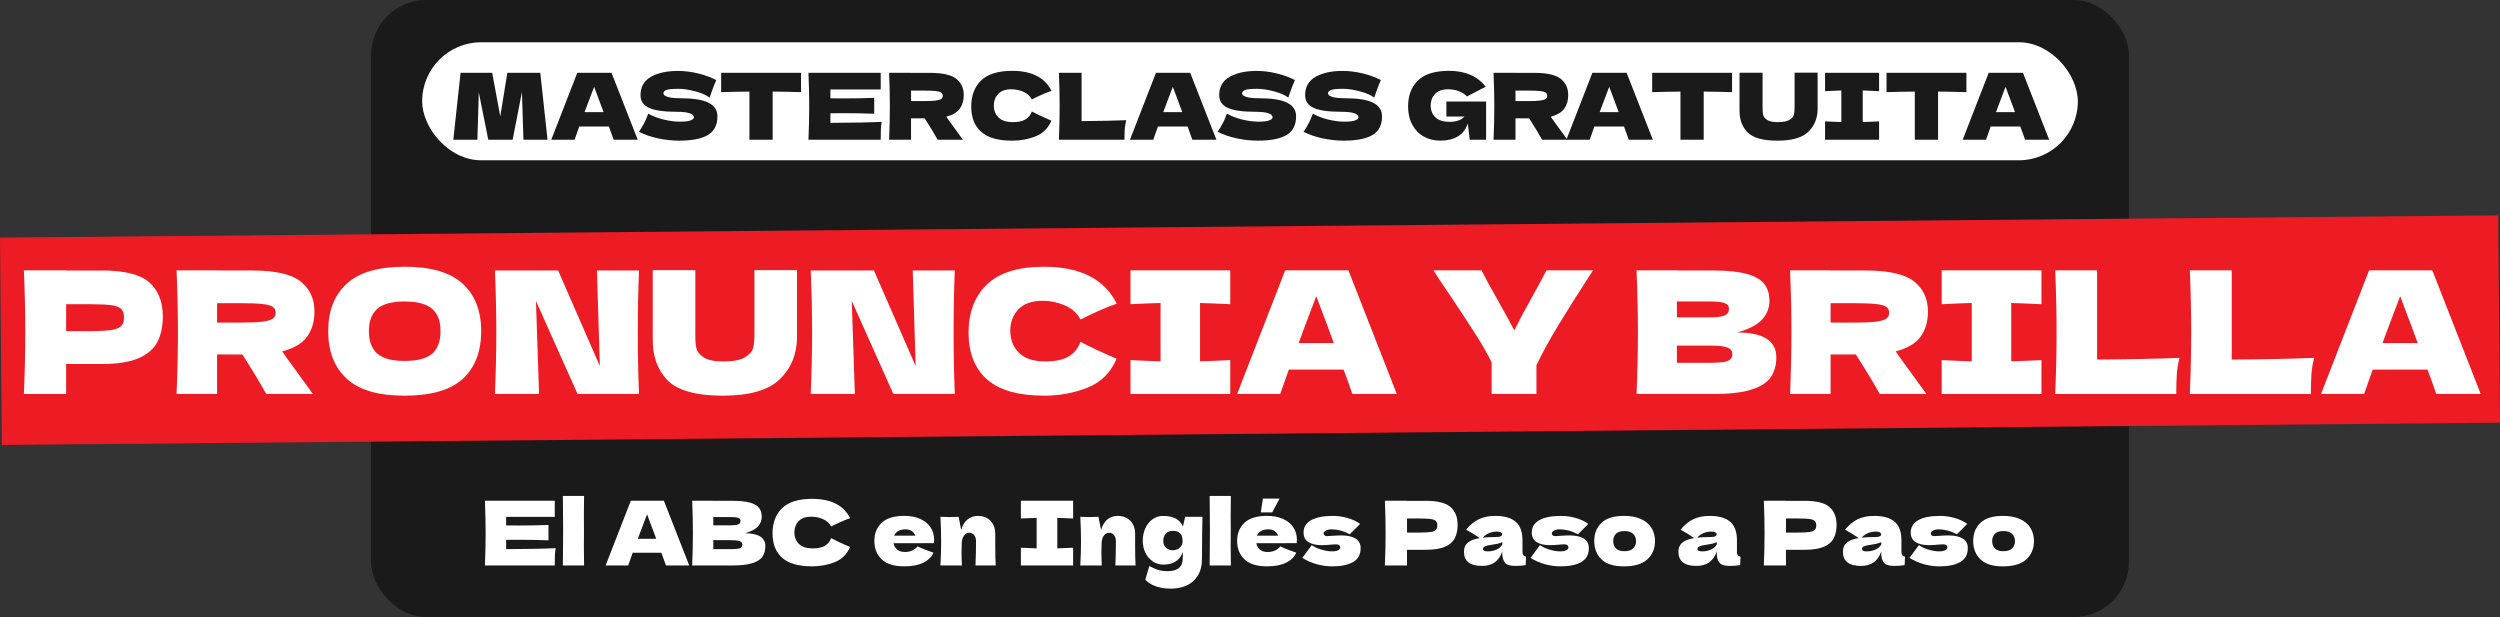 <?xml version="1.0" encoding="UTF-8"?>
<svg id="Capa_2" data-name="Capa 2" xmlns="http://www.w3.org/2000/svg" viewBox="0 0 1900.17 468.98">
  <rect x="0" y="0" width="1900.17" height="468.98" fill="#333333" stroke="none"/>
  <defs>
    <style>
      .cls-1 {
        fill: #fff;
      }

      .cls-2 {
        fill: #ed1b24;
      }

      .cls-3 {
        fill: #1a1a1a;
      }
    </style>
  </defs>
  <g id="Capa_1-2" data-name="Capa 1">
    <g>
      <rect class="cls-3" x="282.03" width="1336.11" height="468.98" rx="41.96" ry="41.96"/>
      <rect class="cls-1" x="320.87" y="32.13" width="1258.43" height="89.7" rx="44.85" ry="44.85"/>
      <rect class="cls-2" x=".66" y="172.15" width="1898.85" height="157.6" transform="translate(-2.19 8.45) rotate(-.51)"/>
      <g>
        <path class="cls-1" d="M77.42,205.58c17.31,0,29.37,3.04,36.15,9.13s10.18,14.65,10.18,25.7c0,7.6-1.35,14.05-4.05,19.35-2.7,5.31-7.44,9.45-14.23,12.43s-16.14,4.47-28.06,4.47h-27.15v22.79H18.17c.7-16.74,1.04-32.41,1.04-46.99s-.35-30.25-1.04-46.99h32.11v.13h27.15ZM68.29,251.67c7.22,0,12.64-.28,16.25-.84,3.61-.56,6.13-1.57,7.57-3.04,1.44-1.47,2.15-3.62,2.15-6.47s-.67-4.98-2.02-6.41c-1.35-1.42-3.83-2.39-7.44-2.91-3.61-.52-9.12-.78-16.51-.78h-18.01v20.46h18.01Z"/>
        <path class="cls-1" d="M233.46,255.81c-3.7,5.18-10.03,8.93-18.99,11.26,1.04,1.38,1.78,2.46,2.22,3.24l21.14,29.13h-35.5c-3.83-7.08-9.88-17.09-18.14-30.04h-19.19v30.04h-30.8c.7-16.74,1.04-32.41,1.04-46.99s-.35-30.25-1.04-46.99h30.8v.13h26.76c17.58,0,29.84,2.81,36.81,8.42,6.96,5.61,10.44,13.21,10.44,22.79,0,7.51-1.85,13.85-5.55,19.03ZM165,230.44v14.76h17.62c7.39,0,12.99-.24,16.77-.71,3.79-.47,6.42-1.23,7.9-2.27,1.48-1.04,2.22-2.54,2.22-4.53s-.7-3.37-2.09-4.4c-1.39-1.04-4-1.77-7.83-2.2-3.83-.43-9.49-.65-16.97-.65h-17.62Z"/>
        <path class="cls-1" d="M263.55,287.85c-9.4-8.59-14.1-20.65-14.1-36.18s4.68-27.36,14.03-35.99c9.35-8.63,24.04-12.95,44.05-12.95s34.83,4.32,44.18,12.95c9.35,8.63,14.03,20.63,14.03,35.99s-4.66,27.7-13.97,36.25c-9.31,8.54-24.06,12.82-44.25,12.82s-34.59-4.29-43.99-12.88ZM328.42,268.82c4.26-3.67,6.4-9.39,6.4-17.15s-2.13-13.25-6.4-16.96c-4.26-3.71-11.22-5.57-20.88-5.57s-16.49,1.86-20.75,5.57c-4.26,3.71-6.4,9.37-6.4,16.96s2.13,13.38,6.4,17.09c4.26,3.71,11.18,5.57,20.75,5.57s16.62-1.83,20.88-5.5Z"/>
        <path class="cls-1" d="M485.69,205.58c-.61,14.59-.91,30.21-.91,46.86s.3,32.41.91,46.99h-46.73l-31.59-70.69,2.35,70.69h-33.54c.7-16.74,1.04-32.41,1.04-46.99s-.35-30.12-1.04-46.86h48.03l31.72,72.63-2.22-72.63h31.98Z"/>
        <path class="cls-1" d="M573.4,205.32h32.37v51.52c-.17,12.69-4.55,23.17-13.12,31.46-8.57,8.29-22.99,12.43-43.27,12.43s-34.59-3.95-42.16-11.85c-7.57-7.9-11.27-18.27-11.09-31.14v-52.43h32.37v50.36c0,3.8.28,6.88.85,9.26.57,2.38,2.39,4.6,5.48,6.67,3.09,2.07,8.07,3.11,14.94,3.11,7.48,0,12.96-1.06,16.45-3.17,3.48-2.11,5.55-4.47,6.2-7.06s.98-5.91.98-9.97v-49.19Z"/>
        <path class="cls-1" d="M725.72,205.58c-.61,14.59-.91,30.21-.91,46.86s.3,32.41.91,46.99h-46.73l-31.59-70.69,2.35,70.69h-33.54c.7-16.74,1.04-32.41,1.04-46.99s-.35-30.12-1.04-46.86h48.03l31.72,72.63-2.22-72.63h31.98Z"/>
        <path class="cls-1" d="M750.13,288.31c-9.31-8.29-13.97-20.11-13.97-35.47s4.65-27.66,13.97-36.64c9.31-8.97,23.8-13.46,43.46-13.46,27.5,0,45.9,9.37,55.21,28.09-7.83,2.68-17.01,6.69-27.54,12.04-2.53-4.83-6.51-8.42-11.94-10.75-5.44-2.33-10.99-3.5-16.64-3.5-8.35,0-14.58,2.18-18.66,6.54-4.09,4.36-6.13,9.73-6.13,16.12,0,6.91,2.2,12.54,6.59,16.89,4.39,4.36,11.11,6.54,20.17,6.54,7.22,0,12.96-1.19,17.23-3.56,4.26-2.37,7.4-6.15,9.4-11.33,7.13,3.8,16.27,8.07,27.41,12.82-4.35,10.44-11.62,17.74-21.8,21.88-10.18,4.14-21.28,6.21-33.28,6.21-19.67,0-34.15-4.14-43.46-12.43Z"/>
        <path class="cls-1" d="M935.08,231.22c-10.36-.52-18.01-.82-22.97-.91v44.28c5.05-.08,12.7-.39,22.97-.91v25.76h-75.83v-25.76c10.01.52,17.62.82,22.84.91v-44.28c-5.22.09-12.84.39-22.84.91v-25.76h75.83v25.76Z"/>
        <path class="cls-1" d="M1027.88,299.44c-1.65-4.92-3.87-11.09-6.66-18.51h-41.64l-6.53,18.51h-32.76l36.55-93.99h48.03l36.81,93.99h-33.8ZM1013.78,260.73c-3.31-9.06-6.7-18.12-10.18-27.19l-3.13-8.41c-3.05,7.85-7.53,19.72-13.44,35.6h26.76Z"/>
        <path class="cls-1" d="M1210.87,205.45l-2.48,3.75c-9.31,14.33-17.29,26.99-23.95,38-6.66,11-12.2,21.12-16.64,30.36v21.88h-34.07v-24.08c-3.22-6.47-7.01-13.14-11.36-20-4.35-6.86-10.53-16.29-18.53-28.29-6.26-9.15-11.05-16.35-14.36-21.62h36.55c2.61,5.27,6.87,13.08,12.79,23.43,5.92,10.53,9.96,17.95,12.14,22.27,3.04-6.3,7.13-14.02,12.27-23.17,6-10.7,10.05-18.21,12.14-22.53h35.5Z"/>
        <path class="cls-1" d="M1350.13,271.48c0,5.87-1.35,10.85-4.05,14.95-2.7,4.1-7.53,7.29-14.49,9.58-6.96,2.29-16.62,3.43-28.98,3.43h-58.73c.7-16.74,1.04-32.41,1.04-46.99s-.35-30.25-1.04-46.99h30.67v.13h27.8c10.79,0,19.29.89,25.52,2.65,6.22,1.77,10.62,4.34,13.18,7.7,2.57,3.37,3.85,7.64,3.85,12.82s-1.85,9.95-5.55,14.05c-3.7,4.1-10.03,7.4-18.99,9.9,19.84,0,29.76,6.26,29.76,18.77ZM1274.56,229.14v12.04h25.06c5.39,0,9.16-.47,11.29-1.42,2.13-.95,3.2-2.67,3.2-5.18,0-1.98-1.11-3.39-3.33-4.21-2.22-.82-5.94-1.23-11.16-1.23h-25.06ZM1299.62,275.75c4.52,0,7.98-.19,10.38-.58,2.39-.39,4.11-1.08,5.16-2.07,1.04-.99,1.57-2.35,1.57-4.08,0-2.24-1.24-3.86-3.72-4.85-2.48-.99-6.94-1.49-13.38-1.49h-25.06v13.08h25.06Z"/>
        <path class="cls-1" d="M1459.83,255.81c-3.7,5.18-10.03,8.93-18.99,11.26,1.04,1.38,1.78,2.46,2.22,3.24l21.14,29.13h-35.5c-3.83-7.08-9.88-17.09-18.14-30.04h-19.19v30.04h-30.8c.7-16.74,1.04-32.41,1.04-46.99s-.35-30.25-1.04-46.99h30.8v.13h26.76c17.58,0,29.84,2.81,36.81,8.42,6.96,5.61,10.44,13.21,10.44,22.79,0,7.51-1.85,13.85-5.55,19.03ZM1391.37,230.44v14.76h17.62c7.39,0,12.99-.24,16.77-.71,3.79-.47,6.42-1.23,7.9-2.27,1.48-1.04,2.22-2.54,2.22-4.53s-.7-3.37-2.09-4.4c-1.39-1.04-4-1.77-7.83-2.2-3.83-.43-9.49-.65-16.97-.65h-17.62Z"/>
        <path class="cls-1" d="M1551.65,231.22c-10.36-.52-18.01-.82-22.97-.91v44.28c5.05-.08,12.7-.39,22.97-.91v25.76h-75.83v-25.76c10.01.52,17.62.82,22.84.91v-44.28c-5.22.09-12.84.39-22.84.91v-25.76h75.83v25.76Z"/>
        <path class="cls-1" d="M1593.94,273.29c25.23-.17,46.12-.6,62.65-1.29-1.13,4.4-1.83,8.63-2.09,12.69-.26,4.06-.39,8.98-.39,14.76h-92.02c.7-16.74,1.04-32.41,1.04-46.99s-.35-30.25-1.04-46.99h31.85v67.84Z"/>
        <path class="cls-1" d="M1696.27,273.29c25.23-.17,46.12-.6,62.65-1.29-1.13,4.4-1.83,8.63-2.09,12.69-.26,4.06-.39,8.98-.39,14.76h-92.02c.7-16.74,1.04-32.41,1.04-46.99s-.35-30.25-1.04-46.99h31.85v67.84Z"/>
        <path class="cls-1" d="M1851.72,299.44c-1.65-4.92-3.87-11.09-6.66-18.51h-41.64l-6.53,18.51h-32.76l36.55-93.99h48.03l36.81,93.99h-33.8ZM1837.62,260.73c-3.31-9.06-6.7-18.12-10.18-27.19l-3.13-8.41c-3.05,7.85-7.53,19.72-13.44,35.6h26.76Z"/>
      </g>
      <g>
        <path class="cls-3" d="M410.65,55.32l5.51,50.9h-18.31l-1.13-36.31-7.07,36.31h-18.52l-7.21-36.03-1.06,36.03h-18.31l5.51-50.9h24.03l6.15,33.16,5.37-33.16h25.02Z"/>
        <path class="cls-3" d="M466.42,106.21c-.9-2.66-2.1-6-3.61-10.03h-22.55l-3.53,10.03h-17.74l19.79-50.9h26.01l19.93,50.9h-18.31ZM458.78,85.25c-1.79-4.91-3.63-9.81-5.51-14.72l-1.7-4.56c-1.65,4.25-4.08,10.68-7.28,19.28h14.49Z"/>
        <path class="cls-3" d="M489.64,93.53c1.06-2.06,2.09-4.44,3.07-7.15,3.35,1.92,7.23,3.41,11.66,4.49s8.55,1.61,12.37,1.61,6.67-.34,8.27-1.02c1.6-.68,2.4-1.41,2.4-2.21,0-2.85-4.38-4.28-13.15-4.28-9.61,0-16.59-.99-20.92-2.98-4.34-1.99-6.5-5.2-6.5-9.64,0-6.31,2.64-10.96,7.92-13.95,5.28-2.99,12.13-4.49,20.57-4.49,4.9,0,9.93.62,15.09,1.86,5.16,1.24,9.81,2.93,13.96,5.08-1.37,3.08-2.8,6.85-4.31,11.29-.28.93-.52,1.64-.71,2.1-2.4-1.92-6.03-3.52-10.88-4.8-4.86-1.29-9.14-1.93-12.87-1.93-4.48,0-7.49.29-9.05.88-1.55.59-2.33,1.44-2.33,2.56s1.07,2.02,3.21,2.7c2.14.68,5.24,1.02,9.29,1.02,9.99,0,17.25,1.13,21.77,3.4s6.79,5.74,6.79,10.41c0,6.54-2.4,11.25-7.21,14.13-4.81,2.87-12.09,4.31-21.84,4.31-5.23,0-10.56-.57-15.97-1.72s-10.29-2.82-14.63-5.01c1.6-2.38,2.93-4.6,3.99-6.66Z"/>
        <path class="cls-3" d="M608.84,70.04c-7.4-.23-14.58-.37-21.56-.42v36.59h-17.67v-36.59c-7.02.05-14.18.19-21.49.42v-14.72h60.71v14.72Z"/>
        <path class="cls-3" d="M631.17,93.38c17.91-.09,30.89-.35,38.95-.77-.33,1.92-.53,3.89-.6,5.92-.07,2.03-.11,4.59-.11,7.68h-54.92c.38-9.07.56-17.55.56-25.45s-.19-16.38-.56-25.45h54.92v12.69h-38.24v6.73c2.26.05,5.61.07,10.04.07,7.49,0,15.24-.14,23.25-.42v12.06c-8.01-.28-15.76-.42-23.25-.42-4.43,0-7.78.02-10.04.07v7.29Z"/>
        <path class="cls-3" d="M729.53,82.59c-2,2.8-5.43,4.84-10.29,6.1.57.75.96,1.33,1.2,1.75l11.45,15.77h-19.22c-2.07-3.83-5.35-9.25-9.82-16.26h-10.39v16.26h-16.68c.38-9.07.57-17.55.57-25.45s-.19-16.38-.57-25.45h16.68v.07h14.49c9.52,0,16.16,1.52,19.93,4.56,3.77,3.04,5.65,7.15,5.65,12.34,0,4.07-1,7.5-3,10.31ZM692.46,68.85v7.99h9.54c4.01,0,7.03-.13,9.08-.39,2.05-.26,3.47-.67,4.28-1.23.8-.56,1.2-1.38,1.2-2.45s-.38-1.82-1.13-2.38c-.75-.56-2.17-.96-4.24-1.19-2.07-.23-5.14-.35-9.19-.35h-9.54Z"/>
        <path class="cls-3" d="M745.75,100.18c-5.04-4.49-7.56-10.89-7.56-19.21s2.52-14.98,7.56-19.84c5.04-4.86,12.89-7.29,23.54-7.29,14.89,0,24.86,5.07,29.9,15.21-4.24,1.45-9.21,3.62-14.91,6.52-1.37-2.62-3.52-4.56-6.47-5.82-2.95-1.26-5.95-1.89-9.01-1.89-4.52,0-7.89,1.18-10.11,3.54-2.21,2.36-3.32,5.27-3.32,8.73,0,3.74,1.19,6.79,3.57,9.15,2.38,2.36,6.02,3.54,10.92,3.54,3.91,0,7.02-.64,9.33-1.93,2.31-1.28,4-3.33,5.09-6.13,3.86,2.06,8.81,4.37,14.84,6.94-2.36,5.66-6.29,9.61-11.8,11.85-5.51,2.24-11.52,3.37-18.02,3.37-10.65,0-18.49-2.24-23.54-6.73Z"/>
        <path class="cls-3" d="M822.08,92.05c13.66-.09,24.97-.33,33.93-.7-.61,2.38-.99,4.67-1.13,6.87-.14,2.2-.21,4.86-.21,7.99h-49.83c.38-9.07.56-17.55.56-25.45s-.19-16.38-.56-25.45h17.25v36.74Z"/>
        <path class="cls-3" d="M906.26,106.21c-.89-2.66-2.1-6-3.6-10.03h-22.55l-3.54,10.03h-17.74l19.79-50.9h26.01l19.93,50.9h-18.31ZM898.63,85.25c-1.79-4.91-3.63-9.81-5.51-14.72l-1.7-4.56c-1.65,4.25-4.08,10.68-7.28,19.28h14.49Z"/>
        <path class="cls-3" d="M929.48,93.53c1.06-2.06,2.09-4.44,3.07-7.15,3.35,1.92,7.23,3.41,11.66,4.49s8.55,1.61,12.37,1.61,6.67-.34,8.27-1.02c1.6-.68,2.4-1.41,2.4-2.21,0-2.85-4.38-4.28-13.15-4.28-9.61,0-16.59-.99-20.92-2.98-4.34-1.99-6.5-5.2-6.5-9.64,0-6.31,2.64-10.96,7.92-13.95,5.28-2.99,12.13-4.49,20.57-4.49,4.9,0,9.93.62,15.09,1.86,5.16,1.24,9.81,2.93,13.96,5.08-1.37,3.08-2.8,6.85-4.31,11.29-.28.93-.52,1.64-.71,2.1-2.4-1.92-6.03-3.52-10.88-4.8-4.86-1.29-9.14-1.93-12.87-1.93-4.48,0-7.49.29-9.05.88-1.55.59-2.33,1.44-2.33,2.56s1.07,2.02,3.21,2.7c2.14.68,5.24,1.02,9.29,1.02,9.99,0,17.25,1.13,21.77,3.4s6.79,5.74,6.79,10.41c0,6.54-2.4,11.25-7.21,14.13-4.81,2.87-12.09,4.31-21.84,4.31-5.23,0-10.56-.57-15.97-1.72s-10.29-2.82-14.63-5.01c1.6-2.38,2.93-4.6,3.99-6.66Z"/>
        <path class="cls-3" d="M994.79,93.53c1.06-2.06,2.09-4.44,3.07-7.15,3.35,1.92,7.23,3.41,11.66,4.49s8.55,1.61,12.37,1.61,6.67-.34,8.27-1.02c1.6-.68,2.4-1.41,2.4-2.21,0-2.85-4.38-4.28-13.15-4.28-9.61,0-16.59-.99-20.92-2.98-4.34-1.99-6.5-5.2-6.5-9.64,0-6.31,2.64-10.96,7.92-13.95,5.28-2.99,12.13-4.49,20.57-4.49,4.9,0,9.93.62,15.09,1.86,5.16,1.24,9.81,2.93,13.96,5.08-1.37,3.08-2.8,6.85-4.31,11.29-.28.93-.52,1.64-.71,2.1-2.4-1.92-6.03-3.52-10.88-4.8-4.86-1.29-9.14-1.93-12.87-1.93-4.48,0-7.49.29-9.05.88-1.55.59-2.33,1.44-2.33,2.56s1.07,2.02,3.21,2.7c2.14.68,5.24,1.02,9.29,1.02,9.99,0,17.25,1.13,21.77,3.4s6.79,5.74,6.79,10.41c0,6.54-2.4,11.25-7.21,14.13-4.81,2.87-12.09,4.31-21.84,4.31-5.23,0-10.56-.57-15.97-1.72s-10.29-2.82-14.63-5.01c1.6-2.38,2.93-4.6,3.99-6.66Z"/>
        <path class="cls-3" d="M1099.36,77.19h30.18v29.02h-12.44l-1.48-12.41c-1.41,4.44-3.93,7.74-7.56,9.88-3.63,2.15-8.06,3.22-13.29,3.22-4.76,0-8.99-1.05-12.69-3.15s-6.6-5.12-8.69-9.04c-2.1-3.93-3.15-8.51-3.15-13.74,0-8.37,2.52-14.98,7.56-19.84,5.04-4.86,12.89-7.29,23.54-7.29,6.08,0,11.44.98,16.08,2.95s8.59,5,11.84,9.11c-2.12,1.08-6.27,3.22-12.44,6.45l-1.77.98c-1.84-1.82-3.98-3.19-6.43-4.1-2.45-.91-5.04-1.37-7.78-1.37-4.52,0-7.89,1.18-10.11,3.54-2.21,2.36-3.32,5.27-3.32,8.73,0,3.74,1.19,6.75,3.57,9.04,2.38,2.29,6.02,3.44,10.92,3.44,2.12,0,4.18-.3,6.18-.91,2-.61,3.69-1.66,5.05-3.15h-13.78v-11.36Z"/>
        <path class="cls-3" d="M1188.95,82.59c-2,2.8-5.43,4.84-10.29,6.1.57.75.96,1.33,1.2,1.75l11.45,15.77h-19.22c-2.07-3.83-5.35-9.25-9.82-16.26h-10.39v16.26h-16.68c.38-9.07.57-17.55.57-25.45s-.19-16.38-.57-25.45h16.68v.07h14.49c9.52,0,16.16,1.52,19.93,4.56,3.77,3.04,5.65,7.15,5.65,12.34,0,4.07-1,7.5-3,10.31ZM1151.88,68.85v7.99h9.54c4.01,0,7.03-.13,9.08-.39,2.05-.26,3.47-.67,4.28-1.23.8-.56,1.2-1.38,1.2-2.45s-.38-1.82-1.13-2.38c-.75-.56-2.17-.96-4.24-1.19-2.07-.23-5.14-.35-9.19-.35h-9.54Z"/>
        <path class="cls-3" d="M1237.97,106.21c-.89-2.66-2.1-6-3.6-10.03h-22.55l-3.54,10.03h-17.74l19.79-50.9h26.01l19.93,50.9h-18.31ZM1230.33,85.25c-1.79-4.91-3.63-9.81-5.51-14.72l-1.7-4.56c-1.65,4.25-4.08,10.68-7.28,19.28h14.49Z"/>
        <path class="cls-3" d="M1316.49,70.04c-7.4-.23-14.58-.37-21.56-.42v36.59h-17.67v-36.59c-7.02.05-14.18.19-21.49.42v-14.72h60.71v14.72Z"/>
        <path class="cls-3" d="M1363.99,55.25h17.53v27.9c-.09,6.87-2.46,12.55-7.1,17.04-4.64,4.49-12.45,6.73-23.43,6.73s-18.73-2.14-22.83-6.41c-4.1-4.28-6.1-9.9-6.01-16.86v-28.39h17.53v27.27c0,2.06.15,3.73.46,5.01.3,1.29,1.29,2.49,2.97,3.61,1.67,1.12,4.37,1.68,8.09,1.68,4.05,0,7.02-.57,8.91-1.72,1.88-1.14,3-2.42,3.36-3.82s.53-3.2.53-5.4v-26.64Z"/>
        <path class="cls-3" d="M1428.24,69.27c-5.61-.28-9.75-.44-12.44-.49v23.98c2.73-.05,6.88-.21,12.44-.49v13.95h-41.07v-13.95c5.42.28,9.54.45,12.37.49v-23.98c-2.83.05-6.95.21-12.37.49v-13.95h41.07v13.95Z"/>
        <path class="cls-3" d="M1494.61,70.04c-7.4-.23-14.58-.37-21.56-.42v36.59h-17.67v-36.59c-7.02.05-14.18.19-21.49.42v-14.72h60.71v14.72Z"/>
        <path class="cls-3" d="M1539.21,106.21c-.9-2.66-2.1-6-3.61-10.03h-22.55l-3.53,10.03h-17.74l19.79-50.9h26.01l19.93,50.9h-18.31ZM1531.57,85.25c-1.79-4.91-3.63-9.81-5.51-14.72l-1.7-4.56c-1.65,4.25-4.08,10.68-7.28,19.28h14.49Z"/>
      </g>
      <g>
        <path class="cls-1" d="M384.69,417.39c17.31-.09,29.86-.34,37.64-.75-.32,1.85-.51,3.76-.58,5.73s-.1,4.44-.1,7.42h-53.08c.36-8.76.55-16.96.55-24.6s-.18-15.83-.55-24.6h53.08v12.26h-36.96v6.51c2.19.04,5.42.07,9.7.07,7.24,0,14.73-.14,22.48-.41v11.65c-7.74-.27-15.23-.41-22.48-.41-4.28,0-7.51.02-9.7.07v7.05Z"/>
        <path class="cls-1" d="M443.79,415.15c0,6.73.04,11.61.14,14.64h-16.12l.07-7.66c.09-8.4.14-14.88.14-19.45s-.05-10.48-.14-18.43l-.07-7.32h16.12c-.09,6.42-.14,11.66-.14,15.72,0,4.52.02,7.86.07,10.03-.05,2.71-.07,6.87-.07,12.47Z"/>
        <path class="cls-1" d="M506.16,429.79c-.87-2.58-2.03-5.8-3.48-9.69h-21.79l-3.42,9.69h-17.15l19.13-49.2h25.14l19.27,49.2h-17.69ZM498.78,409.53c-1.73-4.74-3.51-9.49-5.33-14.23l-1.64-4.4c-1.59,4.11-3.94,10.32-7.04,18.63h14Z"/>
        <path class="cls-1" d="M581.72,415.15c0,3.07-.71,5.68-2.12,7.83-1.41,2.15-3.94,3.82-7.58,5.01-3.64,1.2-8.7,1.8-15.17,1.8h-30.74c.36-8.76.55-16.96.55-24.6s-.18-15.83-.55-24.6h16.05v.07h14.55c5.65,0,10.1.46,13.36,1.39,3.26.93,5.56,2.27,6.9,4.03,1.34,1.76,2.01,4,2.01,6.71s-.97,5.21-2.9,7.35c-1.94,2.15-5.25,3.87-9.94,5.18,10.38,0,15.58,3.28,15.58,9.83ZM542.16,392.99v6.3h13.12c2.82,0,4.79-.25,5.91-.75s1.67-1.4,1.67-2.71c0-1.04-.58-1.77-1.74-2.2-1.16-.43-3.11-.64-5.84-.64h-13.12ZM555.28,417.39c2.37,0,4.18-.1,5.43-.3,1.25-.2,2.15-.56,2.7-1.08.55-.52.82-1.23.82-2.13,0-1.17-.65-2.02-1.95-2.54s-3.63-.78-7-.78h-13.12v6.84h13.12Z"/>
        <path class="cls-1" d="M594.49,423.96c-4.87-4.34-7.31-10.53-7.31-18.57s2.44-14.48,7.31-19.18c4.87-4.7,12.46-7.05,22.75-7.05,14.39,0,24.02,4.9,28.9,14.7-4.1,1.4-8.91,3.5-14.42,6.3-1.32-2.53-3.41-4.4-6.25-5.62s-5.75-1.83-8.71-1.83c-4.37,0-7.63,1.14-9.77,3.42-2.14,2.28-3.21,5.09-3.21,8.44,0,3.62,1.15,6.56,3.45,8.84,2.3,2.28,5.82,3.42,10.55,3.42,3.78,0,6.79-.62,9.02-1.86,2.23-1.24,3.87-3.22,4.92-5.93,3.73,1.99,8.52,4.22,14.35,6.71-2.28,5.47-6.08,9.28-11.41,11.45-5.33,2.17-11.14,3.25-17.42,3.25-10.29,0-17.88-2.17-22.75-6.5Z"/>
        <path class="cls-1" d="M701.41,412.85h-22.27c.36,1.99,1.26,3.6,2.7,4.84,1.43,1.24,3.47,1.86,6.11,1.86,1.91,0,3.71-.37,5.4-1.12,1.68-.75,3.03-1.79,4.03-3.15,3.05,1.49,7.11,3.09,12.16,4.81-1.41,3.16-3.97,5.68-7.69,7.56-3.71,1.88-8.55,2.81-14.52,2.81-7.74,0-13.47-1.77-17.18-5.32-3.71-3.55-5.57-8.21-5.57-13.99s1.84-10.23,5.53-13.76c3.69-3.52,9.43-5.29,17.22-5.29,4.65,0,8.68.77,12.09,2.3,3.42,1.54,6.03,3.67,7.86,6.4,1.82,2.73,2.73,5.86,2.73,9.39,0,1.17-.05,2.06-.14,2.64h-8.47ZM682.69,403.63c-1.46.86-2.48,2.03-3.07,3.52h16.12c-.55-1.45-1.43-2.61-2.66-3.49s-2.82-1.32-4.78-1.32c-2.28,0-4.14.43-5.6,1.29Z"/>
        <path class="cls-1" d="M741.44,429.79c.27-6.64.41-12.76.41-18.36,0-1.99-.49-3.57-1.47-4.74s-2.22-1.76-3.72-1.76-2.78.67-3.83,2c-1.05,1.33-1.66,3.15-1.84,5.46-.09,3.43-.14,5.87-.14,7.32,0,3.07.09,6.44.27,10.1h-16.33c.36-6.5.55-12.65.55-18.43s-.18-11.97-.55-18.57c3.01.14,5.31.2,6.9.2,1.68,0,3.98-.07,6.9-.2l1.98,9.96c1.05-3.61,2.69-6.29,4.92-8.03,2.23-1.74,4.83-2.61,7.79-2.61,2.73,0,5.1.6,7.1,1.8,2,1.2,3.52,2.81,4.54,4.84,1.03,2.03,1.54,4.31,1.54,6.84v9.76c0,6.01.11,10.82.34,14.43h-15.37Z"/>
        <path class="cls-1" d="M815.64,394.08c-5.42-.27-9.43-.43-12.02-.47v23.17c2.64-.04,6.65-.2,12.02-.47v13.48h-39.69v-13.48c5.24.27,9.22.43,11.96.47v-23.17c-2.73.04-6.72.2-11.96.47v-13.48h39.69v13.48Z"/>
        <path class="cls-1" d="M847.75,429.79c.27-6.64.41-12.76.41-18.36,0-1.99-.49-3.57-1.47-4.74s-2.22-1.76-3.72-1.76-2.78.67-3.83,2c-1.05,1.33-1.66,3.15-1.84,5.46-.09,3.43-.14,5.87-.14,7.32,0,3.07.09,6.44.27,10.1h-16.33c.36-6.5.55-12.65.55-18.43s-.18-11.97-.55-18.57c3.01.14,5.31.2,6.9.2,1.68,0,3.98-.07,6.9-.2l1.98,9.96c1.05-3.61,2.69-6.29,4.92-8.03,2.23-1.74,4.83-2.61,7.79-2.61,2.73,0,5.1.6,7.1,1.8,2,1.2,3.52,2.81,4.54,4.84,1.03,2.03,1.54,4.31,1.54,6.84v9.76c0,6.01.11,10.82.34,14.43h-15.37Z"/>
        <path class="cls-1" d="M900.83,392.79h13.12c-.23,7.41-.34,17.93-.34,31.58,0,5.38-1.08,9.78-3.25,13.21-2.16,3.43-5.02,5.93-8.57,7.49-3.55,1.56-7.52,2.34-11.89,2.34s-8.2-.62-11.61-1.86c-3.42-1.24-6.01-2.9-7.79-4.98l3.07-10.37c2.46,1.4,4.78,2.41,6.97,3.02,2.19.61,4.46.92,6.83.92,7.74,0,11.61-3.25,11.61-9.76,0-.95.02-1.63.07-2.03,0-.27.01-.63.03-1.08.02-.45.01-1.04-.03-1.76-2.32,6.42-7.24,9.62-14.76,9.62-3.05,0-5.77-.81-8.16-2.44-2.39-1.63-4.25-3.83-5.57-6.61-1.32-2.78-1.98-5.84-1.98-9.18s.66-6.58,1.98-9.45c1.32-2.87,3.17-5.14,5.53-6.81,2.37-1.67,5.03-2.51,7.99-2.51,7.7,0,12.71,2.69,15.03,8.06l1.71-7.39ZM894.68,417.56c1.14-.47,2.12-1.24,2.94-2.3.82-1.06,1.23-2.38,1.23-3.96,0-2.8-.64-4.8-1.91-6-1.28-1.2-3.17-1.8-5.67-1.8-2.19,0-3.92.72-5.19,2.17-1.28,1.45-1.91,3.32-1.91,5.62,0,2.08.69,3.76,2.08,5.05,1.39,1.29,3.11,1.93,5.16,1.93,1.05,0,2.14-.24,3.28-.71Z"/>
        <path class="cls-1" d="M935.4,415.15c0,6.73.04,11.61.14,14.64h-16.12l.07-7.66c.09-8.4.14-14.88.14-19.45s-.05-10.48-.14-18.43l-.07-7.32h16.12c-.09,6.42-.14,11.66-.14,15.72,0,4.52.02,7.86.07,10.03-.05,2.71-.07,6.87-.07,12.47Z"/>
        <path class="cls-1" d="M977.14,412.85h-22.27c.36,1.99,1.26,3.6,2.7,4.84,1.43,1.24,3.47,1.86,6.11,1.86,1.91,0,3.71-.37,5.4-1.12,1.68-.75,3.03-1.79,4.03-3.15,3.05,1.49,7.11,3.09,12.16,4.81-1.41,3.16-3.97,5.68-7.69,7.56-3.71,1.88-8.55,2.81-14.52,2.81-7.74,0-13.47-1.77-17.18-5.32-3.71-3.55-5.57-8.21-5.57-13.99s1.84-10.23,5.53-13.76c3.69-3.52,9.43-5.29,17.22-5.29,4.65,0,8.68.77,12.09,2.3,3.42,1.54,6.03,3.67,7.86,6.4,1.82,2.73,2.73,5.86,2.73,9.39,0,1.17-.05,2.06-.14,2.64h-8.47ZM958.42,403.63c-1.46.86-2.48,2.03-3.07,3.52h16.12c-.55-1.45-1.43-2.61-2.66-3.49s-2.82-1.32-4.78-1.32c-2.28,0-4.14.43-5.6,1.29ZM966.96,389.47h-8.68l1.64-10.5h12.64l-5.6,10.5Z"/>
        <path class="cls-1" d="M1000.95,428.87c-3.94-1.06-7.64-2.68-11.1-4.84l7.17-9.69c2.09,1.49,4.62,2.65,7.58,3.49,2.96.84,5.51,1.25,7.65,1.25s3.63-.28,4.75-.85c1.12-.56,1.67-1.3,1.67-2.2,0-.72-.27-1.29-.82-1.69-.55-.41-1.3-.61-2.25-.61-.59,0-1.26.02-2.02.07-.75.05-1.36.09-1.81.14-2.37.27-4.81.41-7.31.41-4.05,0-7.34-.76-9.87-2.27-2.53-1.51-3.79-3.99-3.79-7.42,0-3.97,1.89-7.06,5.67-9.25,3.78-2.19,9.34-3.29,16.67-3.29,3.6,0,7.23.51,10.9,1.52s6.91,2.54,9.74,4.57l-7.86,7.86c-2.6-1.36-5.02-2.31-7.28-2.88-2.25-.56-4.52-.85-6.8-.85-1.59,0-2.96.32-4.1.95-1.14.63-1.71,1.36-1.71,2.17,0,.63.24,1.13.72,1.49.48.36,1.1.54,1.88.54s1.84-.07,3.21-.2c3.32-.23,5.81-.34,7.45-.34,4.74,0,8.4.79,11,2.37,2.6,1.58,3.89,4,3.89,7.25,0,4.88-1.91,8.41-5.74,10.61-3.83,2.19-9.11,3.29-15.85,3.29-3.83,0-7.71-.53-11.65-1.59Z"/>
        <path class="cls-1" d="M1083.64,380.66c9.06,0,15.37,1.59,18.92,4.78s5.33,7.67,5.33,13.45c0,3.98-.71,7.35-2.12,10.13-1.41,2.78-3.89,4.95-7.45,6.51s-8.45,2.34-14.69,2.34h-14.21v11.93h-16.81c.36-8.76.55-16.96.55-24.6s-.18-15.83-.55-24.6h16.81v.07h14.21ZM1078.86,404.79c3.78,0,6.62-.15,8.51-.44,1.89-.29,3.21-.82,3.96-1.59.75-.77,1.13-1.9,1.13-3.39s-.35-2.61-1.06-3.35-2-1.25-3.89-1.52c-1.89-.27-4.77-.41-8.64-.41h-9.43v10.71h9.43Z"/>
        <path class="cls-1" d="M1157.15,418.54c0,1.54.18,2.62.55,3.25.36.63,1.09,1.08,2.19,1.36l-.27,6.37c-1.46.23-2.72.38-3.79.47-1.07.09-2.49.14-4.27.14-3.92,0-6.51-.87-7.79-2.61-1.28-1.74-1.91-3.96-1.91-6.67v-1.69c-1.32,3.71-3.25,6.46-5.77,8.27-2.53,1.81-5.75,2.71-9.67,2.71-4.55,0-7.98-.9-10.28-2.71-2.3-1.81-3.45-4.49-3.45-8.06,0-2.94.98-5.24,2.94-6.91,1.96-1.67,4.99-2.82,9.09-3.46-3.46-2.44-6.92-4.56-10.38-6.37,2.73-3.43,5.85-6.04,9.36-7.83,3.51-1.78,7.76-2.68,12.78-2.68,7.01,0,12.22,1.5,15.61,4.51,3.39,3,5.09,7.62,5.09,13.86v8.06ZM1131.74,405.19c-1.78.77-3.37,1.92-4.78,3.46,2.73-.32,6.15-.47,10.25-.47,1.68,0,2.87-.2,3.55-.61.68-.41,1.03-.93,1.03-1.56,0-.54-.34-1-1.03-1.39-.68-.38-1.64-.58-2.87-.58-2.32,0-4.37.38-6.15,1.15ZM1137.62,417.63c2.05-.97,3.46-2.25,4.24-3.83v-1.76c-1.09.54-2.3.96-3.62,1.25-1.32.29-2.92.58-4.78.85l-2.46.41c-2.55.5-3.83,1.35-3.83,2.57,0,1.31,1.18,1.97,3.55,1.97,2.55,0,4.85-.49,6.9-1.46Z"/>
        <path class="cls-1" d="M1174.4,428.87c-3.94-1.06-7.64-2.68-11.1-4.84l7.17-9.69c2.09,1.49,4.62,2.65,7.58,3.49,2.96.84,5.51,1.25,7.65,1.25s3.63-.28,4.75-.85c1.12-.56,1.67-1.3,1.67-2.2,0-.72-.27-1.29-.82-1.69-.55-.41-1.3-.61-2.25-.61-.59,0-1.26.02-2.02.07-.75.05-1.36.09-1.81.14-2.37.27-4.81.41-7.31.41-4.05,0-7.34-.76-9.87-2.27-2.53-1.51-3.79-3.99-3.79-7.42,0-3.97,1.89-7.06,5.67-9.25,3.78-2.19,9.34-3.29,16.67-3.29,3.6,0,7.23.51,10.9,1.52s6.91,2.54,9.74,4.57l-7.86,7.86c-2.6-1.36-5.02-2.31-7.28-2.88-2.25-.56-4.52-.85-6.8-.85-1.59,0-2.96.32-4.1.95-1.14.63-1.71,1.36-1.71,2.17,0,.63.24,1.13.72,1.49.48.36,1.1.54,1.88.54s1.84-.07,3.21-.2c3.32-.23,5.81-.34,7.45-.34,4.74,0,8.4.79,11,2.37,2.6,1.58,3.89,4,3.89,7.25,0,4.88-1.91,8.41-5.74,10.61-3.83,2.19-9.11,3.29-15.85,3.29-3.83,0-7.71-.53-11.65-1.59Z"/>
        <path class="cls-1" d="M1217.24,425.15c-3.67-3.55-5.5-8.21-5.5-13.99s1.83-10.23,5.5-13.76,9.39-5.29,17.18-5.29c5.24,0,9.62.85,13.15,2.54s6.14,3.98,7.82,6.84c1.68,2.87,2.53,6.09,2.53,9.66,0,5.83-1.95,10.5-5.84,14.03-3.89,3.52-9.78,5.29-17.66,5.29s-13.52-1.77-17.18-5.32ZM1241.32,416.85c1.46-1.4,2.19-3.28,2.19-5.62,0-2.21-.73-4.03-2.19-5.46-1.46-1.42-3.67-2.13-6.63-2.13s-5.12.7-6.49,2.1c-1.37,1.4-2.05,3.23-2.05,5.49s.68,4.22,2.05,5.62c1.37,1.4,3.53,2.1,6.49,2.1s5.17-.7,6.63-2.1Z"/>
        <path class="cls-1" d="M1320.16,418.54c0,1.54.18,2.62.55,3.25.36.63,1.09,1.08,2.19,1.36l-.27,6.37c-1.46.23-2.72.38-3.79.47-1.07.09-2.49.14-4.27.14-3.92,0-6.51-.87-7.79-2.61-1.28-1.74-1.91-3.96-1.91-6.67v-1.69c-1.32,3.71-3.25,6.46-5.77,8.27-2.53,1.81-5.75,2.71-9.67,2.71-4.55,0-7.98-.9-10.28-2.71-2.3-1.81-3.45-4.49-3.45-8.06,0-2.94.98-5.24,2.94-6.91,1.96-1.67,4.99-2.82,9.09-3.46-3.46-2.44-6.92-4.56-10.38-6.37,2.73-3.43,5.85-6.04,9.36-7.83,3.51-1.78,7.76-2.68,12.78-2.68,7.01,0,12.22,1.5,15.61,4.51,3.39,3,5.09,7.62,5.09,13.86v8.06ZM1294.75,405.19c-1.78.77-3.37,1.92-4.78,3.46,2.73-.32,6.15-.47,10.25-.47,1.68,0,2.87-.2,3.55-.61.68-.41,1.03-.93,1.03-1.56,0-.54-.34-1-1.03-1.39-.68-.38-1.64-.58-2.87-.58-2.32,0-4.37.38-6.15,1.15ZM1300.62,417.63c2.05-.97,3.46-2.25,4.24-3.83v-1.76c-1.09.54-2.3.96-3.62,1.25-1.32.29-2.92.58-4.78.85l-2.46.41c-2.55.5-3.83,1.35-3.83,2.57,0,1.31,1.18,1.97,3.55,1.97,2.55,0,4.85-.49,6.9-1.46Z"/>
        <path class="cls-1" d="M1371.67,380.66c9.06,0,15.37,1.59,18.92,4.78s5.33,7.67,5.33,13.45c0,3.98-.71,7.35-2.12,10.13-1.41,2.78-3.89,4.95-7.45,6.51s-8.45,2.34-14.69,2.34h-14.21v11.93h-16.81c.36-8.76.55-16.96.55-24.6s-.18-15.83-.55-24.6h16.81v.07h14.21ZM1366.89,404.79c3.78,0,6.62-.15,8.51-.44,1.89-.29,3.21-.82,3.96-1.59.75-.77,1.13-1.9,1.13-3.39s-.35-2.61-1.06-3.35-2-1.25-3.89-1.52c-1.89-.27-4.77-.41-8.64-.41h-9.43v10.71h9.43Z"/>
        <path class="cls-1" d="M1445.18,418.54c0,1.54.18,2.62.55,3.25.36.63,1.09,1.08,2.19,1.36l-.27,6.37c-1.46.23-2.72.38-3.79.47-1.07.09-2.49.14-4.27.14-3.92,0-6.51-.87-7.79-2.61-1.28-1.74-1.91-3.96-1.91-6.67v-1.69c-1.32,3.71-3.25,6.46-5.77,8.27-2.53,1.81-5.75,2.71-9.67,2.71-4.55,0-7.98-.9-10.28-2.71-2.3-1.81-3.45-4.49-3.45-8.06,0-2.94.98-5.24,2.94-6.91,1.96-1.67,4.99-2.82,9.09-3.46-3.46-2.44-6.92-4.56-10.38-6.37,2.73-3.43,5.85-6.04,9.36-7.83,3.51-1.78,7.76-2.68,12.78-2.68,7.01,0,12.22,1.5,15.61,4.51,3.39,3,5.09,7.62,5.09,13.86v8.06ZM1419.77,405.19c-1.78.77-3.37,1.92-4.78,3.46,2.73-.32,6.15-.47,10.25-.47,1.68,0,2.87-.2,3.55-.61.68-.41,1.03-.93,1.03-1.56,0-.54-.34-1-1.03-1.39-.68-.38-1.64-.58-2.87-.58-2.32,0-4.37.38-6.15,1.15ZM1425.64,417.63c2.05-.97,3.46-2.25,4.24-3.83v-1.76c-1.09.54-2.3.96-3.62,1.25-1.32.29-2.92.58-4.78.85l-2.46.41c-2.55.5-3.83,1.35-3.83,2.57,0,1.31,1.18,1.97,3.55,1.97,2.55,0,4.85-.49,6.9-1.46Z"/>
        <path class="cls-1" d="M1462.43,428.87c-3.94-1.06-7.64-2.68-11.1-4.84l7.17-9.69c2.09,1.49,4.62,2.65,7.58,3.49,2.96.84,5.51,1.25,7.65,1.25s3.63-.28,4.75-.85c1.12-.56,1.67-1.3,1.67-2.2,0-.72-.27-1.29-.82-1.69-.55-.41-1.3-.61-2.25-.61-.59,0-1.26.02-2.02.07-.75.05-1.36.09-1.81.14-2.37.27-4.81.41-7.31.41-4.05,0-7.34-.76-9.87-2.27-2.53-1.51-3.79-3.99-3.79-7.42,0-3.97,1.89-7.06,5.67-9.25,3.78-2.19,9.34-3.29,16.67-3.29,3.6,0,7.23.51,10.9,1.52s6.91,2.54,9.74,4.57l-7.86,7.86c-2.6-1.36-5.02-2.31-7.28-2.88-2.25-.56-4.52-.85-6.8-.85-1.59,0-2.96.32-4.1.95-1.14.63-1.71,1.36-1.71,2.17,0,.63.24,1.13.72,1.49.48.36,1.1.54,1.88.54s1.84-.07,3.21-.2c3.32-.23,5.81-.34,7.45-.34,4.74,0,8.4.79,11,2.37,2.6,1.58,3.89,4,3.89,7.25,0,4.88-1.91,8.41-5.74,10.61-3.83,2.19-9.11,3.29-15.85,3.29-3.83,0-7.71-.53-11.65-1.59Z"/>
        <path class="cls-1" d="M1505.27,425.15c-3.67-3.55-5.5-8.21-5.5-13.99s1.83-10.23,5.5-13.76,9.39-5.29,17.18-5.29c5.24,0,9.62.85,13.15,2.54s6.14,3.98,7.82,6.84c1.68,2.87,2.53,6.09,2.53,9.66,0,5.83-1.95,10.5-5.84,14.03-3.89,3.52-9.78,5.29-17.66,5.29s-13.52-1.77-17.18-5.32ZM1529.35,416.85c1.46-1.4,2.19-3.28,2.19-5.62,0-2.21-.73-4.03-2.19-5.46-1.46-1.42-3.67-2.13-6.63-2.13s-5.12.7-6.49,2.1c-1.37,1.4-2.05,3.23-2.05,5.49s.68,4.22,2.05,5.62c1.37,1.4,3.53,2.1,6.49,2.1s5.17-.7,6.63-2.1Z"/>
      </g>
    </g>
  </g>
</svg>
